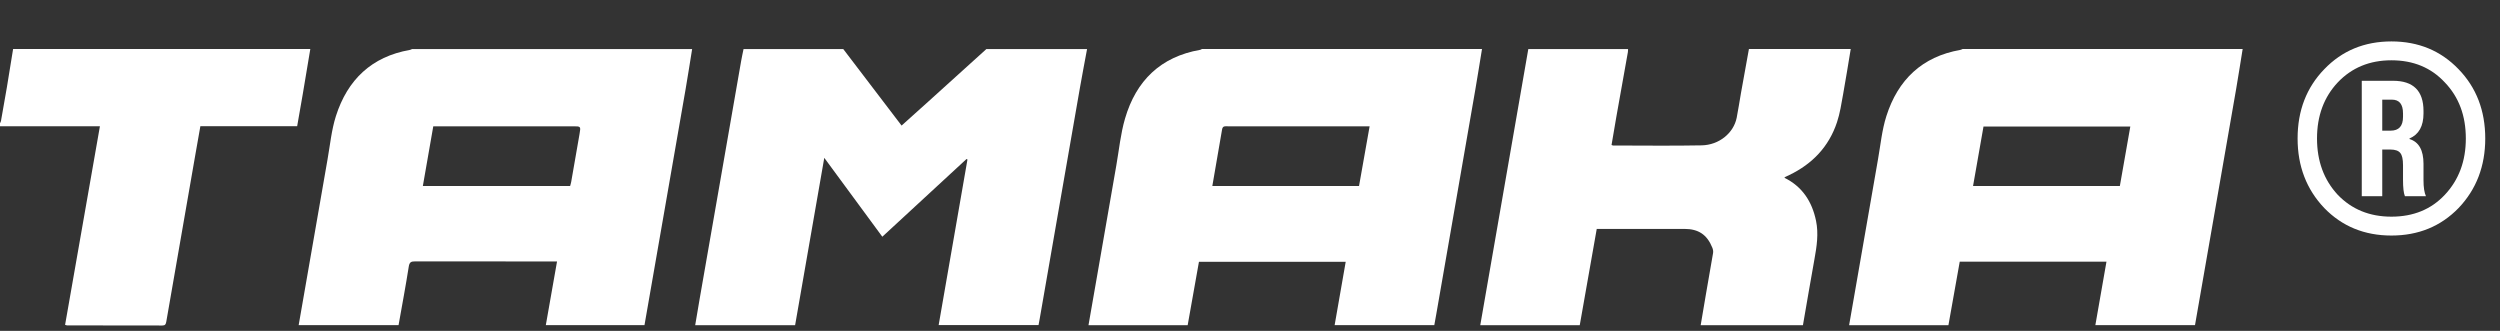 <?xml version="1.0" encoding="UTF-8"?> <svg xmlns="http://www.w3.org/2000/svg" width="204" height="27" viewBox="0 0 204 27" fill="none"><rect x="0" y="0" width="204" height="27" fill="#333333" stroke="none"/><path d="M120.931 4.002C120.75 5.102 120.578 6.203 120.388 7.303C119.86 10.371 119.323 13.439 118.79 16.505C118.256 19.573 117.721 22.639 117.188 25.706C117.141 25.977 117.091 26.246 117.039 26.533H108.906C109.208 24.804 109.505 23.102 109.809 21.365H97.834C97.528 23.079 97.222 24.8 96.914 26.535H88.821C89.05 25.226 89.277 23.94 89.499 22.653C90.03 19.6 90.558 16.545 91.093 13.491C91.316 12.216 91.441 10.91 91.803 9.674C92.706 6.579 94.713 4.63 97.932 4.067C97.982 4.059 98.029 4.023 98.077 4H120.931V4.002ZM111.761 10.306H109.258C106.231 10.306 103.206 10.306 100.179 10.306C99.979 10.306 99.773 10.253 99.721 10.568C99.465 12.1 99.195 13.63 98.926 15.178H110.897C111.182 13.565 111.465 11.968 111.761 10.306Z" fill="white"></path><path d="M183 4.002C182.823 5.089 182.657 6.176 182.47 7.261C181.91 10.505 181.342 13.747 180.776 16.989C180.223 20.162 179.669 23.337 179.112 26.531H170.981C171.285 24.798 171.585 23.085 171.888 21.35H159.915C159.607 23.077 159.3 24.804 158.992 26.535H150.888C151.142 25.075 151.394 23.637 151.643 22.2C152.176 19.134 152.707 16.066 153.245 13C153.453 11.821 153.568 10.608 153.928 9.475C154.872 6.506 156.847 4.621 159.959 4.073C160.024 4.063 160.084 4.025 160.146 4H183V4.002ZM160.999 15.176H172.981C173.266 13.556 173.547 11.955 173.834 10.323H161.854C161.571 11.936 161.288 13.546 161.001 15.176" fill="white"></path><path d="M56.478 4.002C56.302 5.089 56.135 6.176 55.948 7.261C55.388 10.505 54.82 13.745 54.254 16.989C53.701 20.162 53.148 23.337 52.59 26.531H44.539C44.842 24.806 45.142 23.104 45.454 21.335H45.011C41.299 21.335 37.588 21.339 33.876 21.329C33.55 21.329 33.412 21.384 33.354 21.759C33.104 23.348 32.807 24.928 32.522 26.533H24.371C24.624 25.075 24.876 23.637 25.126 22.2C25.658 19.134 26.189 16.066 26.728 13C26.936 11.821 27.05 10.608 27.41 9.475C28.355 6.505 30.329 4.621 33.441 4.075C33.506 4.065 33.566 4.027 33.627 4.002H56.48H56.478ZM34.505 15.176H46.523C46.555 15.059 46.59 14.954 46.609 14.845C46.836 13.544 47.06 12.241 47.289 10.94C47.399 10.306 47.401 10.306 46.763 10.306H35.355C35.071 11.934 34.79 13.542 34.505 15.176Z" fill="white"></path><path d="M88.705 4.002C88.513 5.043 88.312 6.084 88.129 7.127C87.561 10.369 86.997 13.613 86.433 16.855C85.902 19.908 85.37 22.962 84.839 26.015C84.81 26.178 84.779 26.34 84.744 26.527H76.594C77.381 22.009 78.163 17.512 78.945 13.015C78.92 13 78.893 12.988 78.868 12.975C76.59 15.078 74.312 17.178 71.997 19.317C70.424 17.178 68.872 15.069 67.261 12.88C66.456 17.495 65.67 22.009 64.881 26.535H56.728C56.851 25.809 56.967 25.098 57.092 24.386C57.656 21.157 58.222 17.929 58.783 14.7C59.349 11.458 59.913 8.214 60.479 4.971C60.535 4.648 60.608 4.327 60.673 4.004H68.811C70.392 6.079 71.974 8.153 73.569 10.247C74.31 9.582 75.015 8.95 75.719 8.316C77.308 6.879 78.897 5.441 80.487 4.004H88.709L88.705 4.002Z" fill="white"></path><path d="M151.019 4.002C150.813 5.238 150.618 6.476 150.395 7.708C150.258 8.466 150.143 9.238 149.902 9.964C149.24 11.968 147.89 13.374 146.012 14.28C145.901 14.333 145.789 14.383 145.679 14.438C145.656 14.448 145.637 14.471 145.602 14.503C147.073 15.225 147.867 16.456 148.19 18.026C148.406 19.075 148.246 20.112 148.059 21.149C147.736 22.934 147.435 24.727 147.12 26.535H138.776C138.921 25.679 139.063 24.831 139.208 23.984C139.4 22.872 139.602 21.759 139.787 20.645C139.81 20.506 139.781 20.345 139.726 20.213C139.298 19.147 138.597 18.679 137.45 18.679H130.294C129.832 21.3 129.372 23.906 128.908 26.535H120.79C122.099 19.017 123.403 11.51 124.71 4.002H132.848C132.844 4.084 132.851 4.17 132.836 4.25C132.524 6.012 132.206 7.773 131.893 9.536C131.758 10.302 131.631 11.072 131.502 11.829C131.573 11.854 131.598 11.873 131.623 11.873C134.034 11.873 136.446 11.909 138.855 11.861C140.286 11.832 141.462 10.854 141.713 9.613C141.846 8.952 141.94 8.283 142.059 7.618C142.273 6.411 142.493 5.207 142.712 4H151.015L151.019 4.002Z" fill="white"></path><path d="M25.321 4.002C25.115 5.238 24.912 6.474 24.701 7.708C24.556 8.562 24.404 9.416 24.248 10.3H16.35C16.213 11.076 16.078 11.829 15.947 12.585C15.441 15.487 14.938 18.387 14.432 21.289C14.145 22.943 13.85 24.594 13.569 26.25C13.533 26.464 13.475 26.563 13.242 26.561C10.654 26.552 8.066 26.554 5.478 26.552C5.438 26.552 5.401 26.533 5.311 26.508C6.256 21.123 7.2 15.739 8.153 10.304H0V10.054C0.027 9.995 0.069 9.937 0.079 9.874C0.243 8.957 0.408 8.04 0.562 7.12C0.736 6.082 0.901 5.039 1.069 4H25.321V4.002Z" fill="white"></path><path d="M200.618 16.976C199.166 18.472 197.34 19.22 195.14 19.22C192.94 19.22 191.114 18.472 189.662 16.976C188.21 15.451 187.484 13.559 187.484 11.3C187.484 9.027 188.21 7.142 189.662 5.646C191.114 4.135 192.94 3.38 195.14 3.38C197.34 3.38 199.166 4.135 200.618 5.646C202.07 7.142 202.796 9.027 202.796 11.3C202.796 13.559 202.07 15.451 200.618 16.976ZM190.762 15.898C191.906 17.086 193.365 17.68 195.14 17.68C196.929 17.68 198.381 17.086 199.496 15.898C200.64 14.681 201.212 13.148 201.212 11.3C201.212 9.437 200.64 7.912 199.496 6.724C198.381 5.521 196.929 4.92 195.14 4.92C193.365 4.92 191.906 5.521 190.762 6.724C189.633 7.927 189.068 9.452 189.068 11.3C189.068 13.148 189.633 14.681 190.762 15.898ZM194.392 16.008H192.72V6.592H195.272C196.929 6.592 197.758 7.413 197.758 9.056V9.254C197.758 10.295 197.377 10.977 196.614 11.3V11.344C197.377 11.579 197.758 12.253 197.758 13.368V14.71C197.758 15.282 197.824 15.715 197.956 16.008H196.24C196.137 15.759 196.086 15.319 196.086 14.688V13.478C196.086 12.994 196.013 12.664 195.866 12.488C195.719 12.297 195.448 12.202 195.052 12.202H194.392V16.008ZM194.392 8.132V10.662H195.074C195.749 10.662 196.086 10.288 196.086 9.54V9.254C196.086 8.506 195.785 8.132 195.184 8.132H194.392Z" fill="white"></path></svg> 